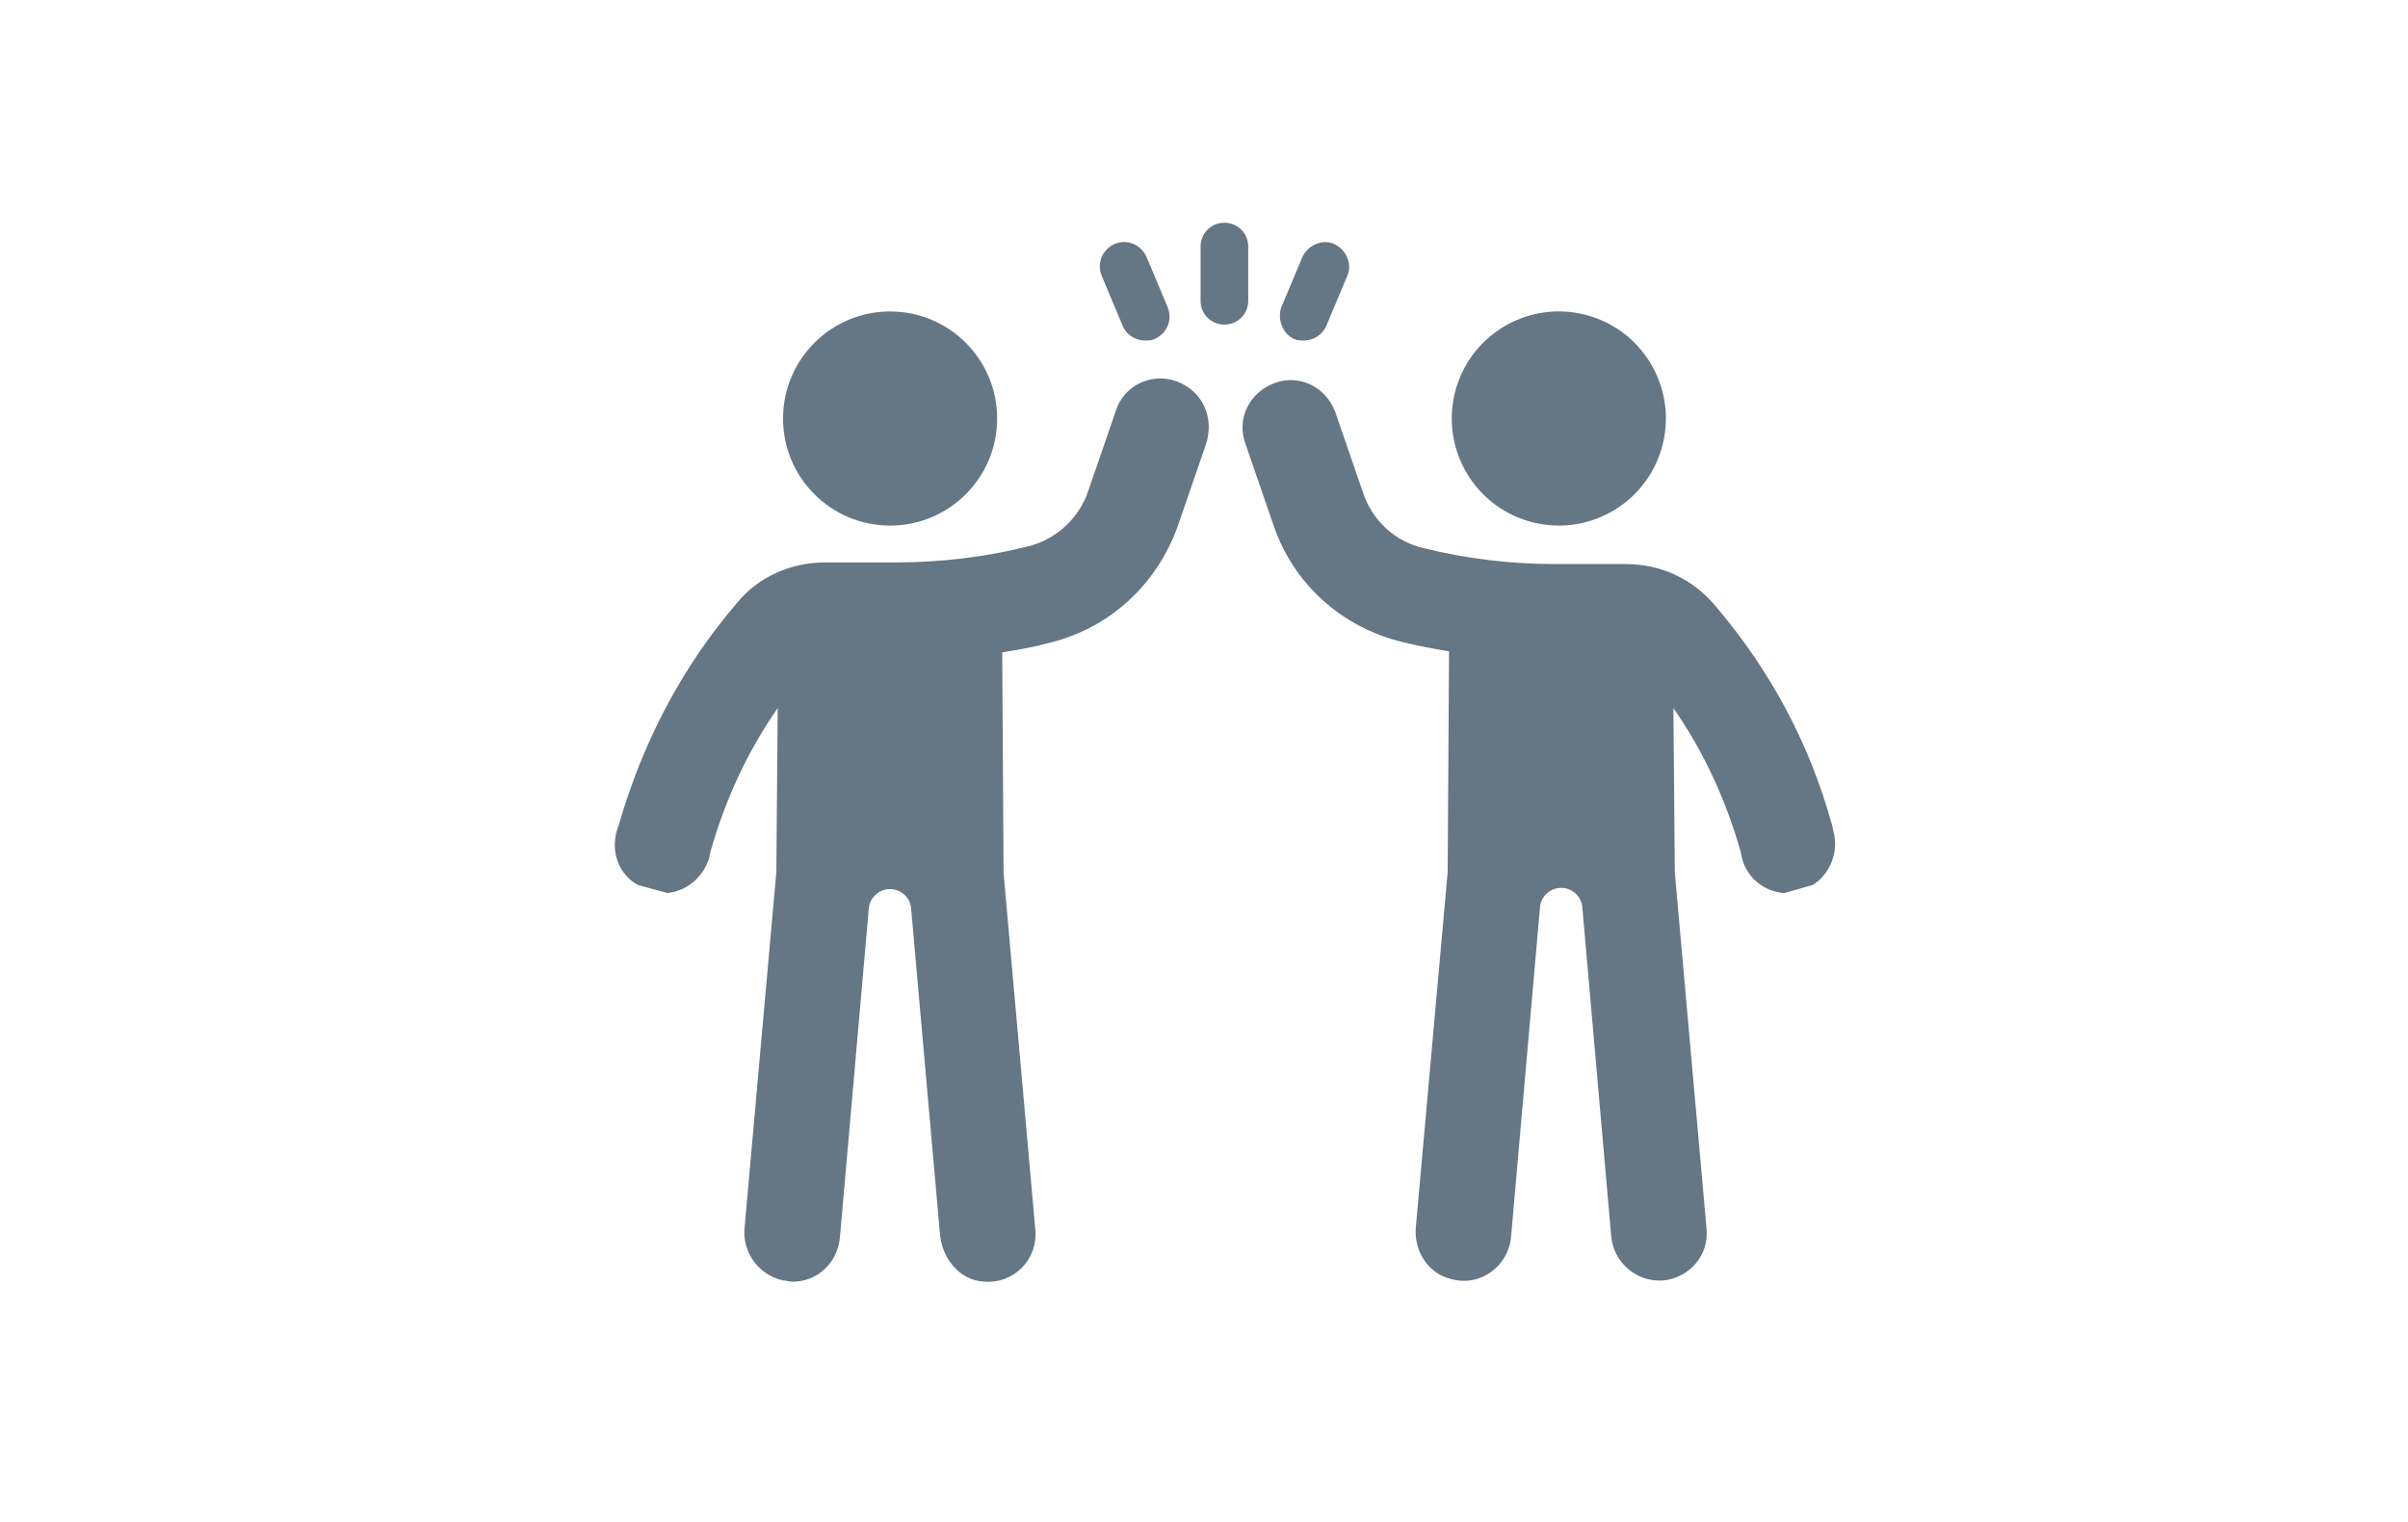 <?xml version="1.0" encoding="UTF-8"?><svg id="Ebene_1" xmlns="http://www.w3.org/2000/svg" viewBox="0 0 175.9 111.14"><defs><style>.cls-1{fill:#657685;}</style></defs><circle class="cls-1" cx="65.02" cy="30.57" r="7.82"/><path class="cls-1" d="m48.7,65.23c1.35-.1,2.61-1.06,3.09-2.51l.1-.48c1.06-3.77,2.7-7.34,4.92-10.52l-.1,11.97-2.32,25.97c-.19,1.83,1.06,3.48,2.8,3.86.19,0,.48.1.68.1,1.83,0,3.28-1.35,3.48-3.19l2.12-24.14c.1-.77.77-1.35,1.54-1.35s1.45.58,1.54,1.35l2.12,23.94c.19,1.74,1.45,3.28,3.19,3.38,2.22.19,3.96-1.64,3.77-3.77l-2.32-26.07-.1-16.12c1.16-.19,2.32-.39,3.38-.68,4.44-1.06,7.92-4.25,9.46-8.59l2.03-5.89c.68-2.03-.29-3.96-2.12-4.63-1.83-.68-3.86.29-4.44,2.12l-2.03,5.89c-.68,2.03-2.41,3.57-4.44,4.05-3.09.77-6.37,1.16-9.56,1.16h-5.21c-2.51,0-4.92,1.06-6.47,2.99-4.05,4.73-6.85,10.14-8.59,16.12l-.19.58c-.39,1.54.19,3.09,1.54,3.86l2.12.58Z"/><circle class="cls-1" cx="113.87" cy="30.57" r="7.82" transform="translate(57.96 134.37) rotate(-76.72)"/><path class="cls-1" d="m132.4,64.65c1.26-.77,1.93-2.41,1.54-3.86l-.1-.48c-1.64-5.99-4.54-11.39-8.59-16.12-1.64-1.93-3.96-2.99-6.47-2.99h-5.21c-3.19,0-6.47-.39-9.56-1.16-2.12-.48-3.77-2.03-4.44-4.05l-2.03-5.89c-.68-1.83-2.61-2.8-4.44-2.12-1.83.68-2.8,2.61-2.12,4.44l2.03,5.89c1.45,4.34,5.02,7.53,9.46,8.59,1.16.29,2.22.48,3.38.68l-.1,16.12-2.32,25.87c-.19,1.74.87,3.48,2.61,3.86,2.12.58,4.15-.97,4.34-3.09l2.12-24.14c.1-.77.77-1.35,1.54-1.35s1.45.58,1.54,1.35l2.12,24.14c.19,1.83,1.74,3.19,3.48,3.19h.29c1.93-.19,3.38-1.83,3.19-3.77l-2.32-26.07-.1-11.97c2.22,3.19,3.86,6.76,4.92,10.52l.1.48c.39,1.45,1.64,2.41,3.09,2.51l2.03-.58Z"/><path class="cls-1" d="m82.01,23.81c.29.68.97,1.06,1.64,1.06.19,0,.48,0,.68-.1.87-.39,1.35-1.35.97-2.32l-1.54-3.67c-.39-.87-1.35-1.35-2.32-.97-.87.39-1.35,1.35-.97,2.32l1.54,3.67Z"/><path class="cls-1" d="m94.56,24.77c.19.1.48.1.68.1.68,0,1.35-.39,1.64-1.06l1.54-3.67c.39-.87-.1-1.93-.97-2.32s-1.93.1-2.32.97l-1.54,3.67c-.29.87.1,1.93.97,2.32Z"/><path class="cls-1" d="m91.18,21.97v-3.96c0-.97-.77-1.74-1.74-1.74s-1.74.77-1.74,1.74v3.96c0,.97.77,1.74,1.74,1.74s1.74-.77,1.74-1.74Z"/></svg>